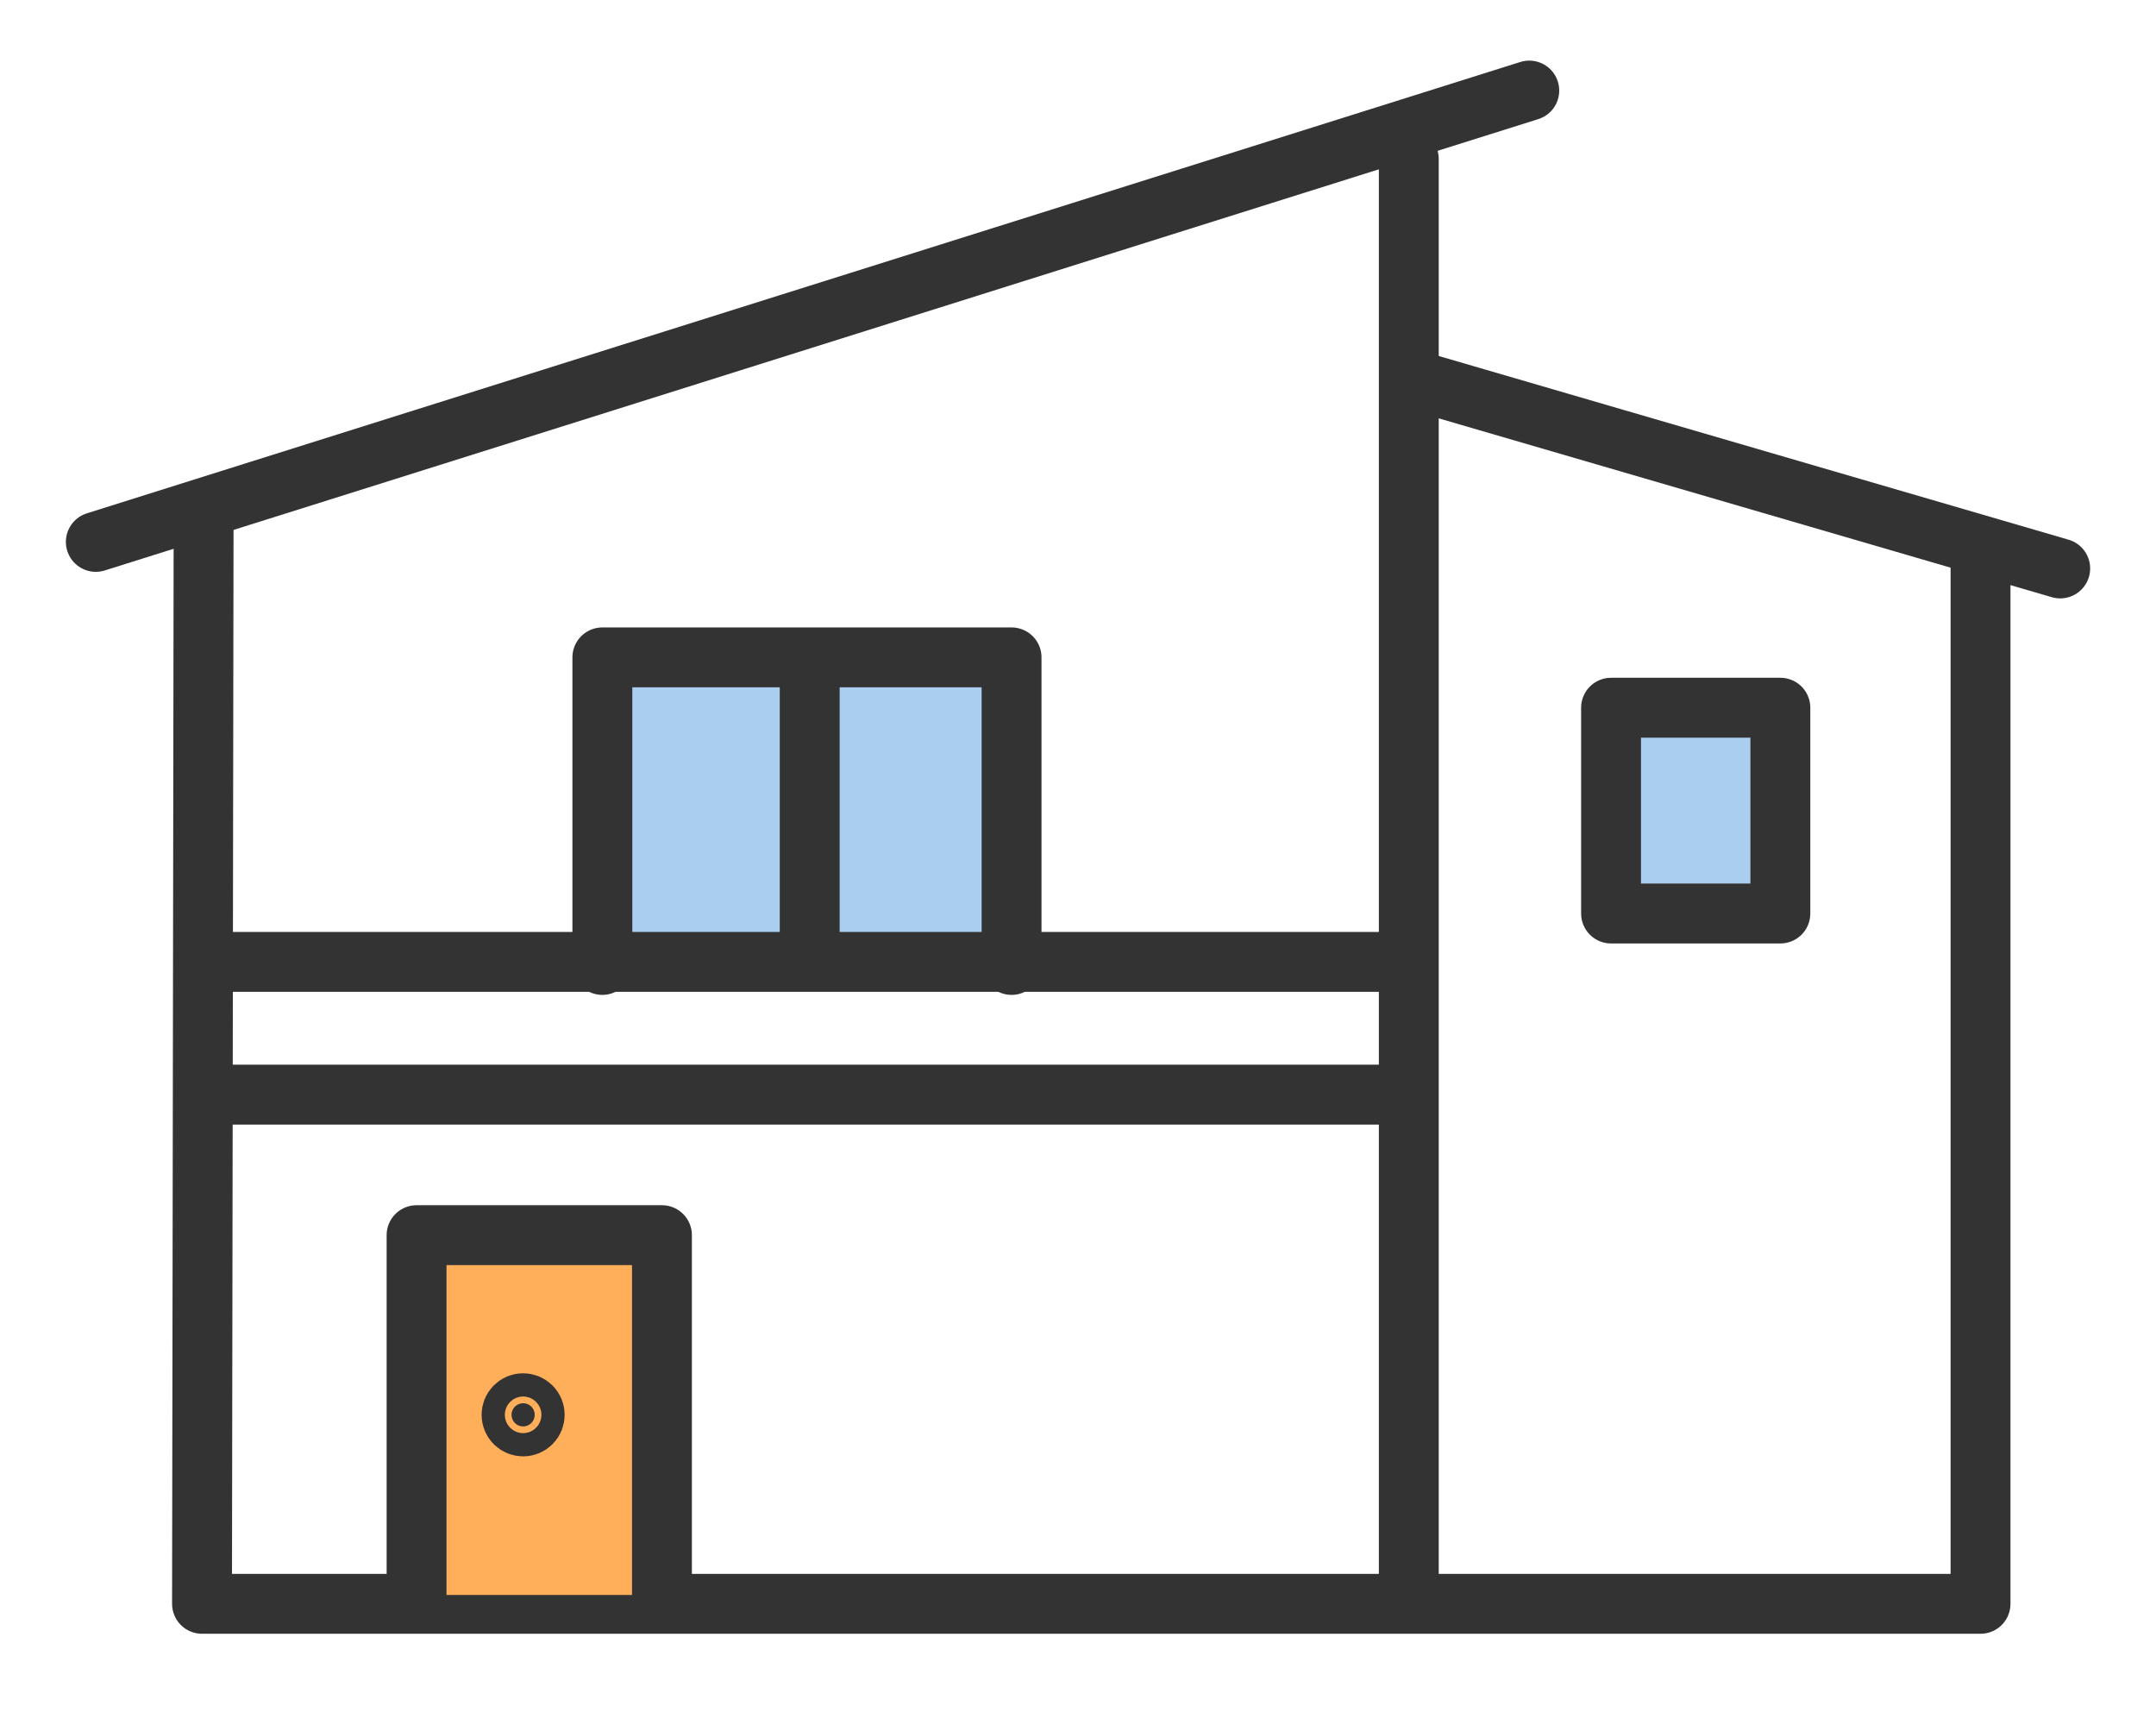 <svg width="70" height="56" viewBox="0 0 70 56" fill="none" xmlns="http://www.w3.org/2000/svg">
<path d="M19.557 31.326V21.341H32.843V31.326" fill="#AACEF0"/>
<path d="M19.557 31.326V21.341H32.843V31.326" stroke="#333333" stroke-width="1.944" stroke-linecap="round" stroke-linejoin="round"/>
<path d="M6.611 16.73L6.559 52.066H64.303V42.879V18.152" stroke="#333333" stroke-width="1.944" stroke-linecap="round" stroke-linejoin="round"/>
<path d="M45.74 51.599V5.161" stroke="#333333" stroke-width="1.944" stroke-linecap="round" stroke-linejoin="round"/>
<path d="M46.205 12.421L66.89 18.454" stroke="#333333" stroke-width="1.944" stroke-linecap="round" stroke-linejoin="round"/>
<path d="M57.804 22.975H52.307V29.656H57.804V22.975Z" fill="#AACEF0" stroke="#333333" stroke-width="1.944" stroke-linecap="round" stroke-linejoin="round"/>
<path d="M6.699 31.227H45.483" stroke="#333333" stroke-width="1.944" stroke-linecap="round" stroke-linejoin="round"/>
<path d="M6.699 35.536H45.483" stroke="#333333" stroke-width="1.944" stroke-linecap="round" stroke-linejoin="round"/>
<path d="M26.289 21.433V31.198" stroke="#333333" stroke-width="1.944" stroke-linecap="round" stroke-linejoin="round"/>
<path d="M13.525 51.778V40.098H21.492V51.778" fill="#FFAE5A"/>
<path d="M13.525 51.778V40.098H21.492V51.778" stroke="#333333" stroke-width="1.944" stroke-linecap="round" stroke-linejoin="round"/>
<path d="M16.718 45.664C16.866 45.517 17.104 45.517 17.251 45.664C17.398 45.811 17.398 46.05 17.251 46.197C17.104 46.344 16.866 46.344 16.718 46.197C16.571 46.05 16.571 45.811 16.718 45.664Z" fill="#333333" stroke="#333333" stroke-width="1.944"/>
<path d="M3.111 17.592L49.652 2.94" stroke="#333333" stroke-width="1.944" stroke-linecap="round" stroke-linejoin="round"/>
</svg>
